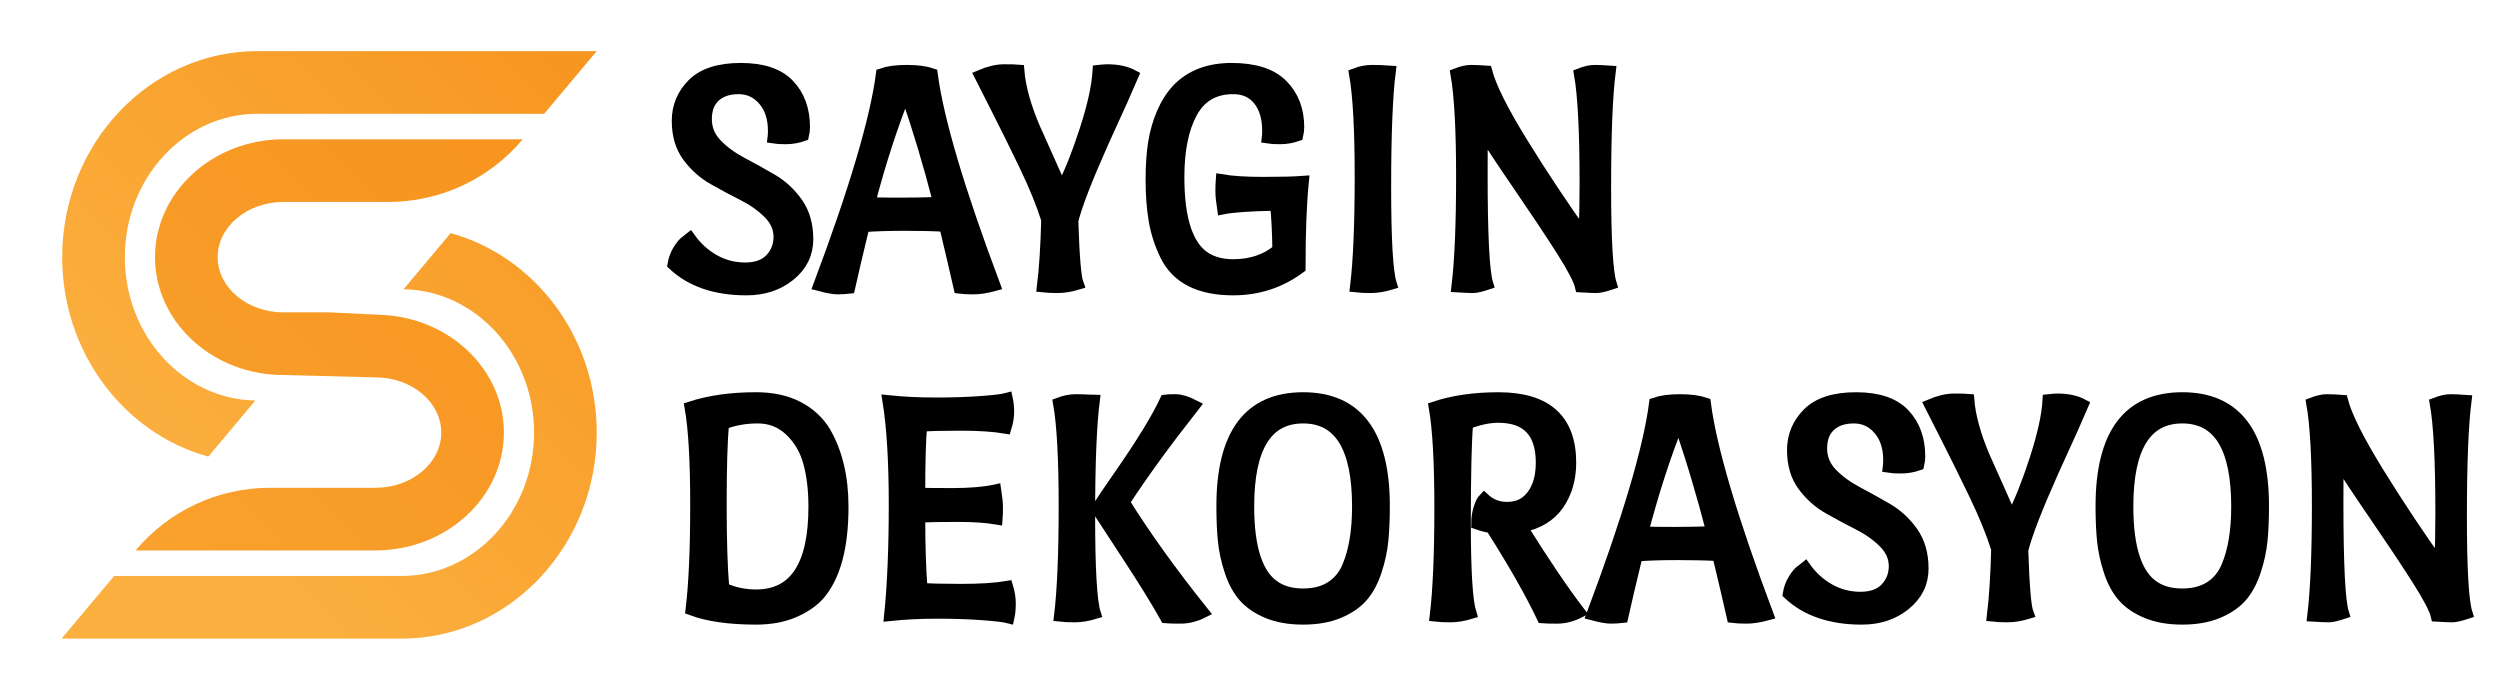 <?xml version="1.0" encoding="utf-8"?>
<!-- Generator: Adobe Illustrator 16.0.0, SVG Export Plug-In . SVG Version: 6.00 Build 0)  -->
<!DOCTYPE svg PUBLIC "-//W3C//DTD SVG 1.1//EN" "http://www.w3.org/Graphics/SVG/1.1/DTD/svg11.dtd">
<svg version="1.1" xmlns="http://www.w3.org/2000/svg" xmlns:xlink="http://www.w3.org/1999/xlink" x="0px" y="0px"
	 width="424.803px" height="117.055px" viewBox="0 0 424.803 117.055" enable-background="new 0 0 424.803 117.055"
	 xml:space="preserve">
<g id="BACKGROUND" display="none">
	<rect id="XMLID_2_" x="-75.197" y="-299.281" display="inline" fill="#FFFFFF" width="500" height="500"/>
	<rect x="-75.197" y="-299.281" display="inline" opacity="0.5" fill="#F2F2F2" width="250" height="250"/>
	<rect x="174.803" y="-49.281" display="inline" opacity="0.5" fill="#F2F2F2" width="250" height="250"/>
</g>
<g id="OBJECTS">
	<g>
		<g>
			<linearGradient id="SVGID_1_" gradientUnits="userSpaceOnUse" x1="88.395" y1="-12.291" x2="-9.402" y2="85.506">
				<stop  offset="0.026" style="stop-color:#F7951F"/>
				<stop  offset="0.778" style="stop-color:#FBAF3F"/>
			</linearGradient>
			<path fill="url(#SVGID_1_)" d="M43.728,8.688c-18.286,0-33.162,15.705-33.162,35.01c0,16.268,10.563,29.978,24.828,33.89
				l7.998-9.534c-12.26-0.195-22.18-11.042-22.18-24.355c0-13.435,10.101-24.363,22.516-24.363h48.739l8.931-10.646H43.728z"/>
			<linearGradient id="SVGID_2_" gradientUnits="userSpaceOnUse" x1="90.174" y1="24.408" x2="-88.717" y2="203.299">
				<stop  offset="0.026" style="stop-color:#F7951F"/>
				<stop  offset="0.778" style="stop-color:#FBAF3F"/>
			</linearGradient>
			<path fill="url(#SVGID_2_)" d="M64.917,53.507l-8.961-0.43h-7.792c-6.164,0-11.178-4.208-11.178-9.38s5.015-9.38,11.178-9.38H66
				c8.809,0,17.166-3.897,22.827-10.646l0,0H48.164c-12.034,0-21.824,8.983-21.824,20.025c0,10.698,9.19,19.464,20.707,20
				l16.753,0.429c6.164,0,11.178,4.208,11.178,9.38s-5.015,9.38-11.178,9.38H45.858c-8.809,0-17.166,3.897-22.827,10.646l0,0h40.768
				c12.034,0,21.824-8.983,21.824-20.025C85.624,62.808,76.433,54.042,64.917,53.507z"/>
			<linearGradient id="SVGID_3_" gradientUnits="userSpaceOnUse" x1="126.874" y1="26.189" x2="29.077" y2="123.986">
				<stop  offset="0.026" style="stop-color:#F7951F"/>
				<stop  offset="0.778" style="stop-color:#FBAF3F"/>
			</linearGradient>
			<path fill="url(#SVGID_3_)" d="M68.235,108.516c18.285,0,33.162-15.705,33.162-35.01c0-16.268-10.563-29.978-24.828-33.89
				l-7.998,9.534c12.26,0.195,22.18,11.042,22.18,24.355c0,13.434-10.101,24.363-22.516,24.363H19.392l-8.931,10.646H68.235z"/>
		</g>
	</g>
	<g>
		<path stroke="#000000" stroke-width="2" stroke-miterlimit="10" d="M121.332,44.233c1.623,0.914,3.385,1.371,5.287,1.371
			s3.348-0.522,4.336-1.567c0.988-1.044,1.483-2.312,1.483-3.805c0-1.491-0.597-2.834-1.791-4.028
			c-1.194-1.193-2.64-2.219-4.336-3.077c-1.698-0.857-3.385-1.763-5.063-2.714s-3.115-2.229-4.308-3.832
			c-1.194-1.604-1.791-3.618-1.791-6.043s0.867-4.504,2.602-6.238s4.448-2.603,8.141-2.603s6.406,0.915,8.141,2.742
			c1.735,1.828,2.602,4.216,2.602,7.161c0,0.448-0.056,0.915-0.168,1.399c-0.971,0.336-1.94,0.503-2.91,0.503
			c-0.97,0-1.678-0.036-2.126-0.111c0.037-0.298,0.056-0.689,0.056-1.175c0-2.163-0.569-3.907-1.707-5.231
			c-1.139-1.324-2.565-1.986-4.28-1.986c-1.716,0-3.069,0.457-4.057,1.37c-0.989,0.915-1.483,2.202-1.483,3.861
			c0,1.66,0.588,3.097,1.763,4.308c1.175,1.213,2.61,2.267,4.308,3.162c1.697,0.895,3.394,1.837,5.092,2.825
			c1.697,0.988,3.133,2.313,4.308,3.973c1.175,1.66,1.763,3.712,1.763,6.154c0,2.443-0.999,4.477-2.994,6.099
			c-1.996,1.623-4.448,2.434-7.357,2.434c-5.26,0-9.4-1.417-12.421-4.252c0.149-0.896,0.457-1.715,0.923-2.462
			c0.466-0.745,0.904-1.249,1.315-1.511l0.56-0.447C118.338,42.079,119.709,43.319,121.332,44.233z"/>
		<path stroke="#000000" stroke-width="2" stroke-miterlimit="10" d="M160.581,38.387c-1.828-0.112-4.112-0.168-6.854-0.168
			s-5.063,0.075-6.966,0.224c-1.119,4.626-1.94,8.113-2.462,10.463c-0.671,0.074-1.334,0.112-1.986,0.112
			c-0.653,0-1.688-0.188-3.105-0.56c6.08-16.188,9.624-28.144,10.631-35.865c1.082-0.372,2.499-0.56,4.252-0.56
			c1.752,0,3.17,0.188,4.252,0.56c1.007,7.722,4.551,19.677,10.631,35.865c-1.343,0.372-2.527,0.56-3.553,0.56
			c-1.026,0-1.818-0.038-2.378-0.112C162.408,46.107,161.587,42.602,160.581,38.387z M147.712,34.525
			c1.715,0.038,3.525,0.057,5.427,0.057s4.047-0.037,6.434-0.112c-1.678-6.527-3.525-12.682-5.539-18.464h-0.335
			C151.497,21.526,149.502,27.7,147.712,34.525z"/>
		<path stroke="#000000" stroke-width="2" stroke-miterlimit="10" d="M166.567,12.873c1.491-0.634,2.844-0.951,4.056-0.951
			c1.212,0,2.023,0.019,2.434,0.056c0.224,2.798,1.1,6.006,2.629,9.623c0.597,1.344,1.39,3.115,2.378,5.315
			c0.988,2.202,1.725,3.88,2.21,5.036h0.224c1.306-2.499,2.62-5.791,3.945-9.876c1.323-4.084,2.061-7.432,2.21-10.043
			c0.671-0.074,1.175-0.111,1.511-0.111c1.753,0,3.207,0.317,4.364,0.951c-0.038,0.111-0.663,1.482-1.875,4.112
			s-2.285,4.989-3.217,7.077c-2.798,6.267-4.532,10.743-5.203,13.429c0.186,6.08,0.484,9.661,0.895,10.742
			c-1.23,0.373-2.369,0.56-3.413,0.56s-1.884-0.037-2.518-0.111c0.373-3.059,0.615-6.845,0.728-11.358
			c-0.858-2.723-2.117-5.81-3.777-9.26c-1.66-3.45-3.227-6.621-4.7-9.512C167.975,15.661,167.015,13.768,166.567,12.873z"/>
		<path stroke="#000000" stroke-width="2" stroke-miterlimit="10" d="M209.537,49.185c-5.744,0-9.567-1.958-11.47-5.874
			c-0.933-1.939-1.566-3.926-1.902-5.959s-0.504-4.28-0.504-6.742s0.14-4.569,0.42-6.322c0.279-1.753,0.755-3.422,1.427-5.008
			c0.671-1.585,1.529-2.938,2.573-4.057c2.238-2.35,5.306-3.525,9.204-3.525c3.897,0,6.761,0.924,8.589,2.77
			c1.827,1.847,2.741,4.225,2.741,7.134c0,0.448-0.056,0.915-0.168,1.399c-0.97,0.336-1.939,0.503-2.909,0.503
			c-0.971,0-1.679-0.036-2.126-0.111c0.037-0.298,0.056-0.689,0.056-1.175c0-2.201-0.522-3.953-1.566-5.26
			c-1.045-1.305-2.499-1.958-4.364-1.958c-3.208,0-5.559,1.362-7.05,4.084c-1.492,2.724-2.238,6.397-2.238,11.022
			c0,7.199,1.511,11.77,4.532,13.708c1.306,0.821,2.891,1.231,4.756,1.231c3.059,0,5.613-0.858,7.665-2.574
			c-0.037-2.983-0.168-5.539-0.392-7.665c-4.327,0.075-7.329,0.279-9.008,0.615c-0.188-1.193-0.28-2.173-0.28-2.938
			c0-0.764,0.019-1.389,0.057-1.874c1.753,0.299,4.112,0.447,7.077,0.447c2.966,0,5.213-0.056,6.742-0.168
			c-0.373,3.73-0.56,8.599-0.56,14.604C217.518,47.954,213.751,49.185,209.537,49.185z"/>
		<path stroke="#000000" stroke-width="2" stroke-miterlimit="10" d="M230.407,48.682c0.522-4.364,0.783-10.575,0.783-18.632
			s-0.317-13.876-0.951-17.457c0.97-0.372,1.939-0.56,2.91-0.56c0.969,0,1.977,0.038,3.021,0.112
			c-0.522,4.141-0.783,10.687-0.783,19.639s0.316,14.436,0.951,16.449c-1.23,0.373-2.369,0.56-3.413,0.56
			S231.041,48.756,230.407,48.682z"/>
		<path stroke="#000000" stroke-width="2" stroke-miterlimit="10" d="M247.639,48.682c0.521-4.364,0.783-10.575,0.783-18.632
			s-0.317-13.876-0.951-17.457c0.969-0.372,1.799-0.56,2.489-0.56s1.558,0.038,2.602,0.112c0.709,2.686,2.751,6.761,6.127,12.226
			s6.891,10.752,10.547,15.861c0.112-3.133,0.168-6.154,0.168-9.063c0-8.803-0.317-14.995-0.951-18.576
			c0.97-0.372,1.799-0.56,2.489-0.56s1.558,0.038,2.603,0.112c-0.523,4.141-0.783,10.687-0.783,19.639s0.316,14.436,0.951,16.449
			c-1.119,0.373-1.931,0.56-2.435,0.56c-0.503,0-1.39-0.037-2.657-0.111c-0.262-1.156-1.362-3.254-3.302-6.295
			c-1.939-3.039-4.355-6.667-7.245-10.882c-2.892-4.215-4.971-7.367-6.238-9.456c-0.038,1.604-0.057,4.065-0.057,7.386
			c0,10.519,0.316,16.785,0.951,18.799c-1.119,0.373-1.93,0.56-2.434,0.56S248.907,48.756,247.639,48.682z"/>
		<path stroke="#000000" stroke-width="2" stroke-miterlimit="10" d="M128.465,67.648c2.76,0,5.128,0.514,7.105,1.539
			c1.977,1.026,3.506,2.434,4.588,4.225c2.014,3.469,3.021,7.702,3.021,12.7c0,6.938-1.38,11.956-4.14,15.052
			c-1.083,1.156-2.518,2.107-4.308,2.854c-1.791,0.745-3.88,1.118-6.267,1.118c-4.514,0-8.169-0.522-10.966-1.566
			c0.521-4.364,0.783-10.285,0.783-17.765c0-7.478-0.317-13.009-0.951-16.589C120.539,68.172,124.25,67.648,128.465,67.648z
			 M128.465,101.164c6.602,0,9.903-5.017,9.903-15.052c0-2.871-0.299-5.39-0.896-7.553s-1.66-3.973-3.189-5.428
			c-1.53-1.454-3.367-2.182-5.511-2.182c-2.146,0-4.112,0.354-5.903,1.063c-0.261,2.985-0.392,7.545-0.392,13.681
			s0.148,10.901,0.448,14.295C124.679,100.771,126.525,101.164,128.465,101.164z"/>
		<path stroke="#000000" stroke-width="2" stroke-miterlimit="10" d="M156.608,100.045c1.305,0.111,3.562,0.168,6.77,0.168
			c3.208,0,5.8-0.168,7.777-0.504c0.298,0.971,0.447,1.912,0.447,2.825c0,0.915-0.075,1.707-0.224,2.378
			c-0.709-0.187-2.201-0.363-4.476-0.531c-2.276-0.168-4.831-0.252-7.666-0.252c-2.835,0-5.502,0.131-8.001,0.392
			c0.522-5.147,0.783-11.395,0.783-18.743s-0.354-13.223-1.063-17.625c2.499,0.262,5.185,0.392,8.057,0.392
			c2.872,0,5.436-0.084,7.693-0.252c2.256-0.168,3.721-0.344,4.392-0.531c0.148,0.672,0.224,1.418,0.224,2.238
			s-0.149,1.716-0.447,2.686c-1.978-0.336-4.532-0.504-7.666-0.504s-5.353,0.057-6.658,0.168c-0.224,2.126-0.335,5.969-0.335,11.526
			c0.783,0.037,2.666,0.056,5.651,0.056c2.984,0,5.408-0.204,7.273-0.615c0.187,1.194,0.28,2.173,0.28,2.938
			s-0.019,1.39-0.056,1.874c-1.754-0.298-3.973-0.447-6.658-0.447s-4.85,0.037-6.49,0.111
			C156.217,92.679,156.347,96.763,156.608,100.045z"/>
		<path stroke="#000000" stroke-width="2" stroke-miterlimit="10" d="M180.108,104.633c0.521-4.364,0.783-10.575,0.783-18.632
			s-0.318-13.876-0.951-17.457c0.969-0.372,1.92-0.56,2.854-0.56c0.932,0,1.604,0.02,2.014,0.057s0.764,0.056,1.064,0.056
			c-0.523,4.141-0.785,10.687-0.785,19.639s0.316,14.436,0.951,16.449c-1.23,0.373-2.369,0.56-3.412,0.56
			C181.581,104.744,180.741,104.707,180.108,104.633z M198.069,68.041c0.26-0.037,0.818-0.057,1.678-0.057
			c0.857,0,1.902,0.317,3.133,0.951c-4.924,6.267-8.896,11.731-11.918,16.394c3.582,5.745,8.059,11.974,13.43,18.688
			c-1.27,0.634-2.527,0.951-3.777,0.951s-2.08-0.02-2.49-0.057c-1.566-2.797-3.74-6.313-6.518-10.547
			c-2.779-4.232-4.504-6.872-5.176-7.917c0.709-1.119,1.959-2.965,3.748-5.539C194.02,75.39,196.651,71.1,198.069,68.041z"/>
		<path stroke="#000000" stroke-width="2" stroke-miterlimit="10" d="M207.691,86.001c0-12.234,4.578-18.353,13.736-18.353
			c9.156,0,13.736,6.118,13.736,18.353c0,2.238-0.084,4.196-0.252,5.875s-0.541,3.395-1.119,5.147
			c-0.579,1.754-1.353,3.189-2.322,4.308c-0.971,1.119-2.304,2.034-4,2.742c-1.698,0.708-3.713,1.063-6.043,1.063
			c-2.332,0-4.346-0.354-6.043-1.063s-3.031-1.623-4-2.742c-0.971-1.118-1.744-2.554-2.322-4.308
			c-0.579-1.753-0.951-3.469-1.119-5.147S207.691,88.239,207.691,86.001z M216.699,99.765c1.269,0.821,2.845,1.231,4.729,1.231
			c1.883,0,3.469-0.41,4.756-1.231c1.287-0.82,2.247-1.995,2.881-3.524c1.119-2.648,1.679-6.043,1.679-10.184
			c0-10.071-3.105-15.106-9.315-15.106c-6.211,0-9.316,5.035-9.316,15.106C212.111,93.256,213.64,97.826,216.699,99.765z"/>
		<path stroke="#000000" stroke-width="2" stroke-miterlimit="10" d="M252.172,84.77c1.082,1.008,2.378,1.511,3.889,1.511
			s2.732-0.447,3.665-1.343c1.491-1.417,2.238-3.524,2.238-6.322c0-5.185-2.462-7.777-7.386-7.777c-1.566,0-3.32,0.373-5.26,1.119
			c-0.261,2.984-0.392,8.599-0.392,16.842s0.316,13.372,0.951,15.386c-1.23,0.373-2.369,0.56-3.413,0.56
			c-1.045,0-1.884-0.037-2.518-0.111c0.521-4.364,0.783-10.463,0.783-18.296c0-7.834-0.317-13.541-0.951-17.121
			c3.134-1.044,6.751-1.567,10.854-1.567c8.132,0,12.197,3.656,12.197,10.967c0,2.761-0.69,5.129-2.07,7.105
			c-1.38,1.978-3.469,3.228-6.267,3.749c3.954,6.305,7.236,11.153,9.848,14.548c-1.269,0.634-2.518,0.951-3.749,0.951
			c-1.23,0-2.052-0.02-2.461-0.057c-1.978-4.177-4.888-9.288-8.729-15.33c-0.747-0.112-1.549-0.316-2.406-0.616
			c0-0.932,0.13-1.799,0.392-2.602C251.65,85.563,251.912,85.031,252.172,84.77z"/>
		<path stroke="#000000" stroke-width="2" stroke-miterlimit="10" d="M291.953,94.338c-1.827-0.112-4.112-0.168-6.854-0.168
			c-2.742,0-5.063,0.075-6.966,0.224c-1.119,4.626-1.94,8.113-2.462,10.463c-0.672,0.074-1.334,0.112-1.986,0.112
			c-0.653,0-1.688-0.188-3.105-0.56c6.079-16.188,9.624-28.144,10.631-35.865c1.081-0.372,2.499-0.56,4.252-0.56
			s3.17,0.188,4.253,0.56c1.007,7.722,4.55,19.677,10.631,35.865c-1.344,0.372-2.528,0.56-3.554,0.56
			c-1.026,0-1.818-0.038-2.378-0.112C293.78,102.059,292.96,98.553,291.953,94.338z M279.084,90.477
			c1.715,0.038,3.524,0.057,5.427,0.057s4.047-0.037,6.435-0.112c-1.679-6.527-3.524-12.682-5.539-18.464h-0.336
			C282.87,77.478,280.875,83.651,279.084,90.477z"/>
		<path stroke="#000000" stroke-width="2" stroke-miterlimit="10" d="M310.836,100.185c1.622,0.914,3.385,1.371,5.287,1.371
			s3.348-0.522,4.336-1.567c0.988-1.044,1.483-2.312,1.483-3.805c0-1.491-0.598-2.834-1.791-4.028
			c-1.194-1.193-2.639-2.219-4.336-3.077c-1.697-0.857-3.385-1.763-5.063-2.714s-3.115-2.229-4.309-3.832
			c-1.194-1.604-1.79-3.618-1.79-6.043s0.867-4.504,2.602-6.238s4.448-2.603,8.141-2.603c3.693,0,6.407,0.915,8.142,2.742
			c1.734,1.828,2.602,4.216,2.602,7.161c0,0.448-0.056,0.915-0.168,1.399c-0.971,0.336-1.94,0.503-2.909,0.503
			c-0.971,0-1.679-0.036-2.127-0.111c0.037-0.298,0.057-0.689,0.057-1.175c0-2.163-0.569-3.907-1.707-5.231s-2.564-1.986-4.28-1.986
			s-3.068,0.457-4.056,1.37c-0.989,0.915-1.483,2.202-1.483,3.861c0,1.66,0.588,3.097,1.763,4.308
			c1.175,1.213,2.61,2.267,4.309,3.162c1.696,0.895,3.394,1.837,5.091,2.825s3.134,2.313,4.309,3.973
			c1.175,1.66,1.763,3.712,1.763,6.154c0,2.443-0.999,4.477-2.993,6.099c-1.996,1.623-4.448,2.434-7.358,2.434
			c-5.259,0-9.399-1.417-12.421-4.252c0.148-0.896,0.456-1.715,0.923-2.462c0.467-0.745,0.904-1.249,1.315-1.511l0.56-0.447
			C307.843,98.03,309.213,99.271,310.836,100.185z"/>
		<path stroke="#000000" stroke-width="2" stroke-miterlimit="10" d="M327.985,68.824c1.492-0.634,2.844-0.951,4.057-0.951
			c1.212,0,2.023,0.019,2.434,0.056c0.225,2.798,1.101,6.006,2.63,9.623c0.597,1.344,1.39,3.115,2.378,5.315
			c0.988,2.202,1.725,3.88,2.21,5.036h0.224c1.306-2.499,2.62-5.791,3.945-9.876c1.323-4.084,2.061-7.432,2.21-10.043
			c0.671-0.074,1.175-0.111,1.511-0.111c1.753,0,3.207,0.317,4.364,0.951c-0.038,0.111-0.663,1.482-1.875,4.112
			s-2.285,4.989-3.217,7.077c-2.798,6.267-4.532,10.743-5.203,13.429c0.186,6.08,0.484,9.661,0.895,10.742
			c-1.23,0.373-2.369,0.56-3.413,0.56s-1.884-0.037-2.518-0.111c0.373-3.059,0.615-6.845,0.728-11.358
			c-0.858-2.723-2.117-5.81-3.776-9.26c-1.66-3.45-3.228-6.621-4.7-9.512C329.393,71.612,328.433,69.719,327.985,68.824z"/>
		<path stroke="#000000" stroke-width="2" stroke-miterlimit="10" d="M357.079,86.001c0-12.234,4.578-18.353,13.736-18.353
			c9.156,0,13.736,6.118,13.736,18.353c0,2.238-0.084,4.196-0.252,5.875s-0.541,3.395-1.119,5.147
			c-0.579,1.754-1.353,3.189-2.322,4.308c-0.971,1.119-2.304,2.034-4,2.742c-1.698,0.708-3.713,1.063-6.043,1.063
			c-2.332,0-4.346-0.354-6.043-1.063s-3.031-1.623-4-2.742c-0.971-1.118-1.744-2.554-2.322-4.308
			c-0.579-1.753-0.951-3.469-1.119-5.147S357.079,88.239,357.079,86.001z M366.086,99.765c1.269,0.821,2.845,1.231,4.729,1.231
			c1.883,0,3.469-0.41,4.756-1.231c1.287-0.82,2.247-1.995,2.881-3.524c1.119-2.648,1.679-6.043,1.679-10.184
			c0-10.071-3.105-15.106-9.315-15.106c-6.211,0-9.316,5.035-9.316,15.106C361.499,93.256,363.028,97.826,366.086,99.765z"/>
		<path stroke="#000000" stroke-width="2" stroke-miterlimit="10" d="M393.056,104.633c0.521-4.364,0.783-10.575,0.783-18.632
			s-0.317-13.876-0.951-17.457c0.969-0.372,1.799-0.56,2.489-0.56s1.558,0.038,2.602,0.112c0.709,2.686,2.751,6.761,6.127,12.226
			s6.891,10.752,10.547,15.861c0.112-3.133,0.168-6.154,0.168-9.063c0-8.803-0.317-14.995-0.951-18.576
			c0.97-0.372,1.799-0.56,2.489-0.56s1.558,0.038,2.603,0.112c-0.523,4.141-0.783,10.687-0.783,19.639s0.316,14.436,0.951,16.449
			c-1.119,0.373-1.931,0.56-2.435,0.56c-0.503,0-1.39-0.037-2.657-0.111c-0.262-1.156-1.362-3.254-3.302-6.295
			c-1.939-3.039-4.355-6.667-7.245-10.882c-2.892-4.215-4.971-7.367-6.238-9.456c-0.038,1.604-0.057,4.065-0.057,7.386
			c0,10.519,0.316,16.785,0.951,18.799c-1.119,0.373-1.93,0.56-2.434,0.56S394.324,104.707,393.056,104.633z"/>
	</g>
	<g>
	</g>
	<g>
	</g>
	<g>
	</g>
	<g>
	</g>
	<g>
	</g>
</g>
</svg>
